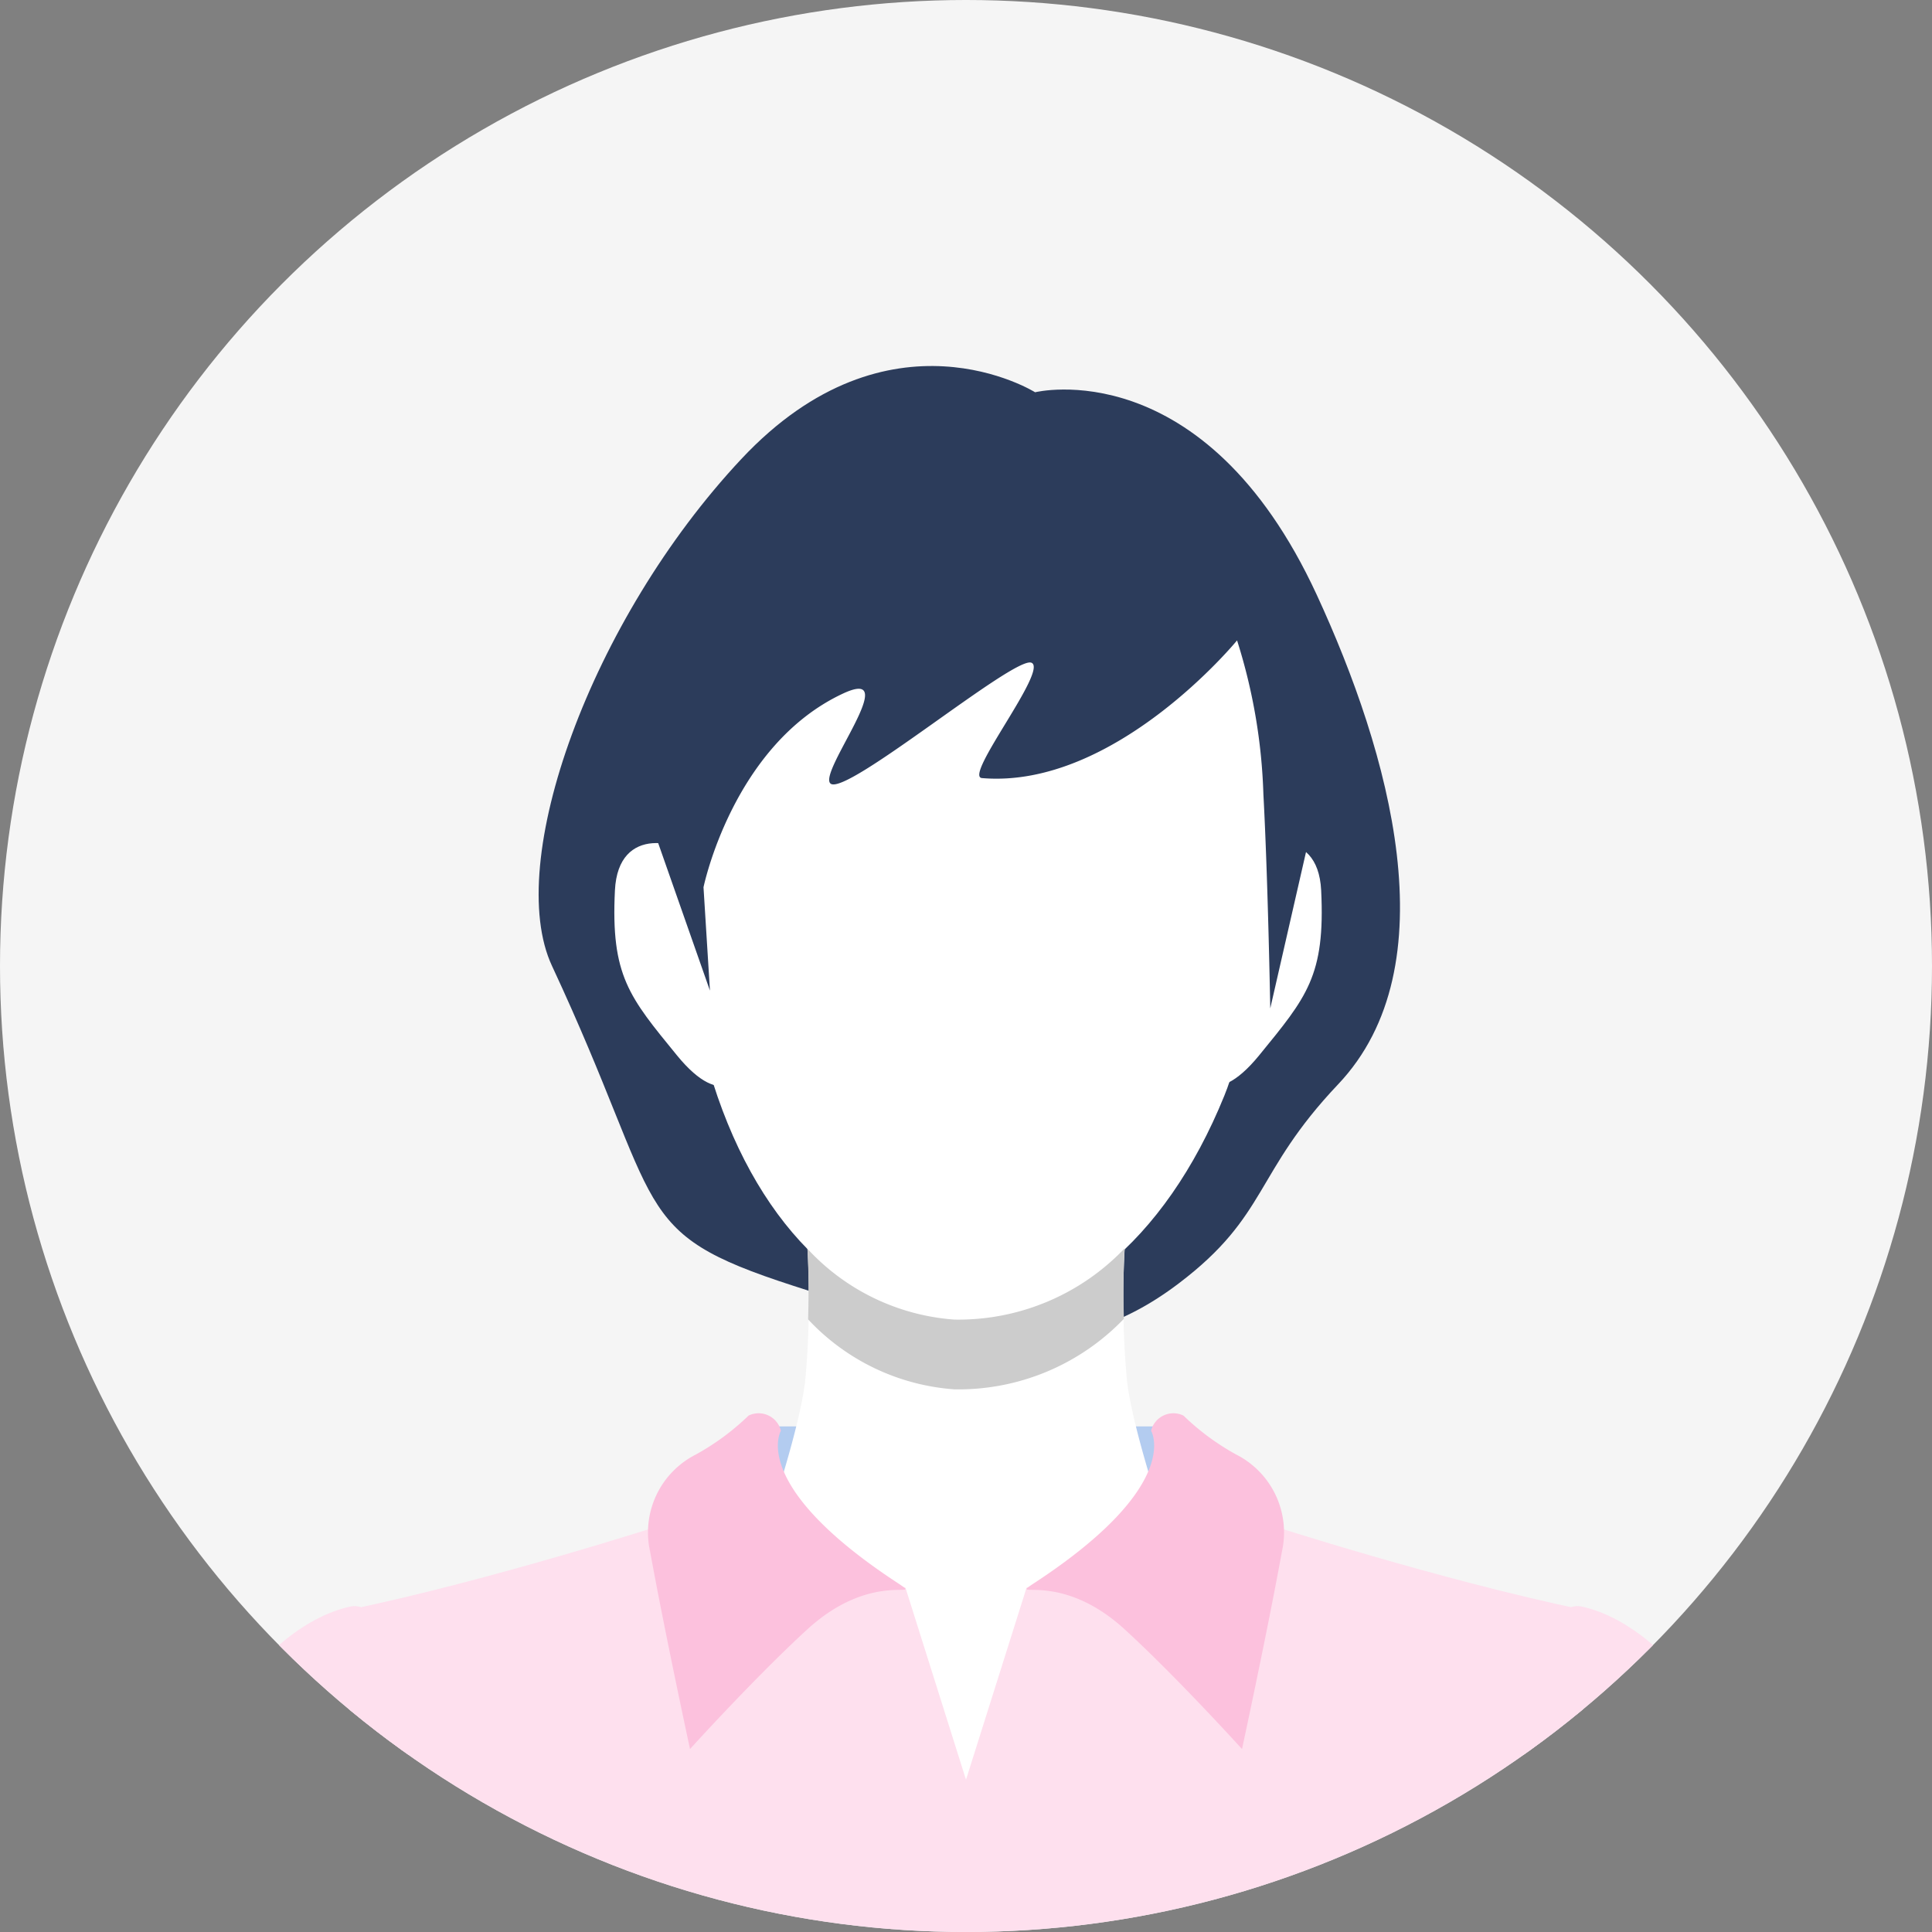 <svg xmlns="http://www.w3.org/2000/svg" xmlns:xlink="http://www.w3.org/1999/xlink" width="60" height="60" viewBox="0 0 60 60">
  <rect x="0" y="0" width="60" height="60" fill="#808080" stroke="none"/>
  <defs>
    <clipPath id="clip-path">
      <circle id="楕円形_123" data-name="楕円形 123" cx="30" cy="30" r="30" transform="translate(336.573 207.388)" fill="none"/>
    </clipPath>
  </defs>
  <g id="グループ_812" data-name="グループ 812" transform="translate(-336.573 -207.388)">
    <g id="グループ_811" data-name="グループ 811" clip-path="url(#clip-path)">
      <circle id="楕円形_122" data-name="楕円形 122" cx="30" cy="30" r="30" transform="translate(336.573 207.388)" fill="#f5f5f5"/>
      <g id="グループ_810" data-name="グループ 810">
        <rect id="長方形_2632" data-name="長方形 2632" width="12.964" height="4.29" transform="translate(360.091 251.686)" fill="#b3ccf0"/>
        <g id="グループ_805" data-name="グループ 805">
          <rect id="長方形_2633" data-name="長方形 2633" width="11.496" height="9.352" transform="translate(360.156 256.335)" fill="#fff"/>
          <g id="グループ_804" data-name="グループ 804">
            <path id="パス_475" data-name="パス 475" d="M361.2,247.316c-5.158-1.671-3.926-2.3-7.483-9.928-1.5-3.208,1.192-10.738,5.875-15.741,4.6-4.915,9.127-2.077,9.127-2.077s5.241-1.3,8.749,6.295c2.255,4.884,4.146,11.523.659,15.2-2.617,2.762-2.158,4.064-4.94,6.175C369.631,249.941,366.482,249.027,361.2,247.316Z" fill="#2c3c5b"/>
            <path id="パス_476" data-name="パス 476" d="M376.169,224.971l.9,6.777c-1.566,3.3-1.471,7.2-2.472,9.665-1.857,4.58-5.058,7.129-8.389,6.956s-6.251-3.04-7.624-7.788c-.74-2.558-.308-5.706-1.524-9.15l2-5.856Z" fill="#fff"/>
          </g>
          <path id="パス_477" data-name="パス 477" d="M374.846,234.185c.663-.705,2.655-1.208,2.757.855.13,2.658-.45,3.313-1.923,5.119s-2.052.509-2.052.509Z" fill="#fff"/>
          <path id="パス_478" data-name="パス 478" d="M366.573,258.238h-7.4s2.293-6.073,2.427-8.2a27.946,27.946,0,0,0,.041-4.019h4.937Z" fill="#fff"/>
          <path id="パス_479" data-name="パス 479" d="M366.573,258.238h7.406s-2.294-6.073-2.427-8.2a28.079,28.079,0,0,1-.042-4.019h-4.937Z" fill="#fff"/>
          <path id="パス_480" data-name="パス 480" d="M358.426,234.185c-.663-.705-2.654-1.208-2.756.855-.131,2.658.45,3.313,1.923,5.119s2.052.509,2.052.509Z" fill="#fff"/>
        </g>
        <path id="パス_481" data-name="パス 481" d="M375.955,254.73s5.313,1.72,9.792,2.653v30.982H366.573V262.659l1.881-5.964Z" fill="#fee0ee"/>
        <path id="パス_482" data-name="パス 482" d="M372.321,251.822s1.011,1.669-3.567,4.689c-1,.66.648-.444,2.746,1.477,1.627,1.49,3.645,3.718,3.645,3.718s.782-3.619,1.239-6.132a2.713,2.713,0,0,0-1.412-3.01,7.626,7.626,0,0,1-1.646-1.214A.714.714,0,0,0,372.321,251.822Z" fill="#fcc1dd"/>
        <path id="パス_483" data-name="パス 483" d="M357.191,254.73s-5.313,1.72-9.791,2.653v30.982h19.173V262.659l-1.88-5.964Z" fill="#fee0ee"/>
        <path id="パス_484" data-name="パス 484" d="M360.825,251.822s-1.011,1.669,3.567,4.689c1,.66-.647-.444-2.745,1.477-1.628,1.49-3.645,3.718-3.645,3.718s-.782-3.619-1.239-6.132a2.711,2.711,0,0,1,1.412-3.01,7.655,7.655,0,0,0,1.646-1.214A.713.713,0,0,1,360.825,251.822Z" fill="#fcc1dd"/>
        <g id="グループ_807" data-name="グループ 807">
          <g id="グループ_806" data-name="グループ 806">
            <path id="パス_485" data-name="パス 485" d="M383.317,292.173s0-11.538.074-19.418c.105-11.241.814-15.816,2.328-15.469,2.825.649,5.919,4.856,6.764,11.711.814,6.6,2.2,30.212,1.66,31.1Z" fill="#fee0ee"/>
          </g>
        </g>
        <path id="パス_486" data-name="パス 486" d="M371.5,246.156a7.133,7.133,0,0,1-5.29,2.213,6.888,6.888,0,0,1-4.562-2.2c.019.284.053,1,.022,2.194a6.881,6.881,0,0,0,4.54,2.172,7.114,7.114,0,0,0,5.266-2.19C371.445,247.143,371.481,246.426,371.5,246.156Z" fill="#ccc"/>
        <g id="グループ_809" data-name="グループ 809">
          <g id="グループ_808" data-name="グループ 808">
            <path id="パス_487" data-name="パス 487" d="M349.829,292.173s0-11.538-.073-19.418c-.106-11.241-.814-15.816-2.328-15.469-2.825.649-5.92,4.856-6.765,11.711-.814,6.6-2.2,30.212-1.66,31.1Z" fill="#fee0ee"/>
          </g>
        </g>
      </g>
      <path id="パス_488" data-name="パス 488" d="M376.022,238.705s-.072-4.046-.213-6.648a17.517,17.517,0,0,0-.818-4.781s-3.788,4.625-7.922,4.276c-.583-.049,2.076-3.369,1.535-3.583s-5.772,4.169-6.24,3.752c-.394-.35,2.286-3.682.385-2.792-3.422,1.6-4.328,6.014-4.328,6.014l.2,3.21-1.923-5.481,1.115-8.09,18.553-.407,1.084,5.979-.267,3.473Z" fill="#2c3c5b"/>
    </g>
  </g>
</svg>
